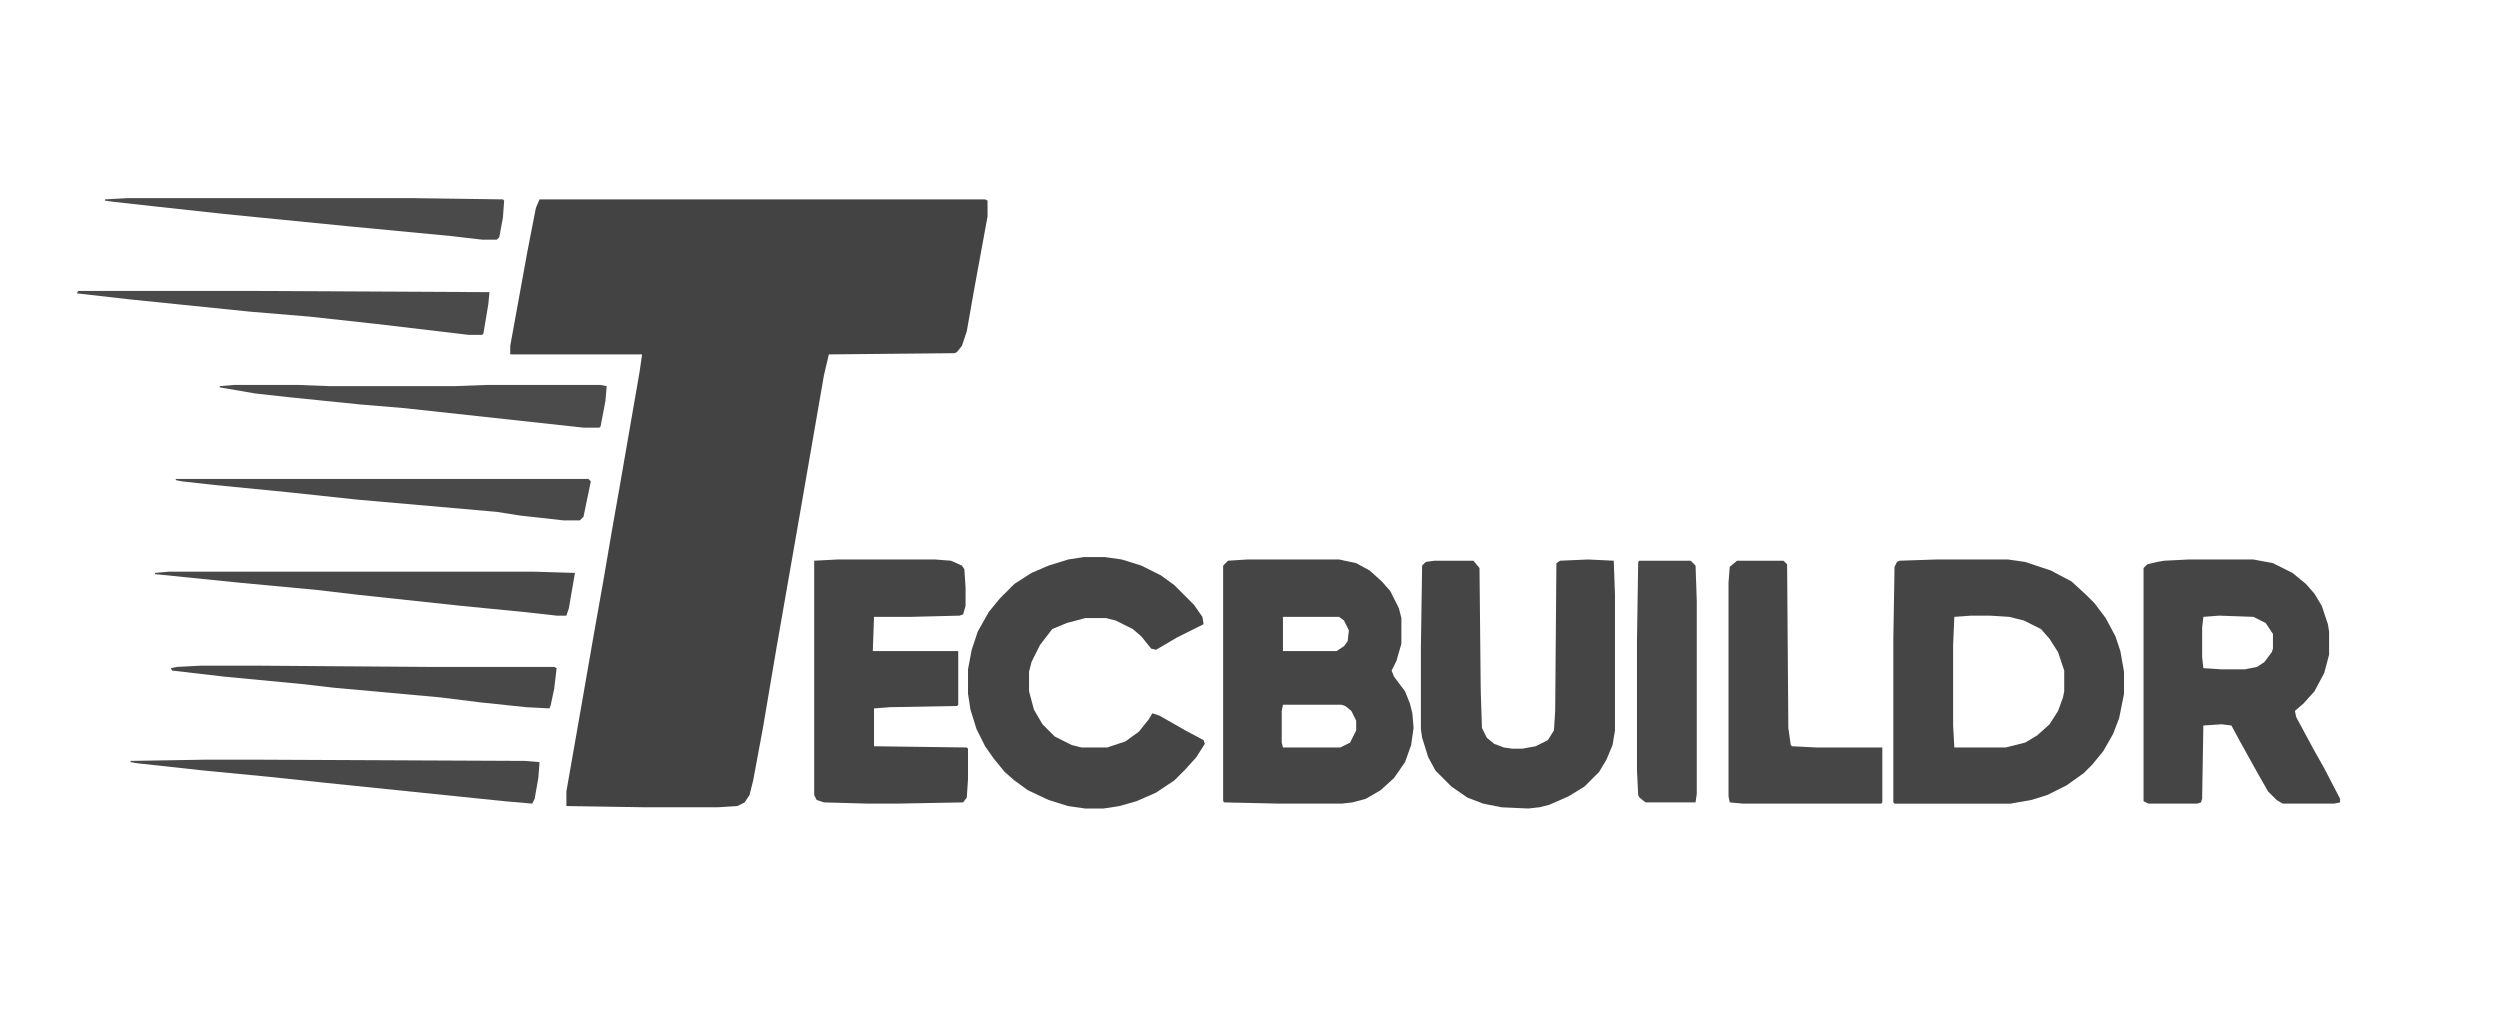 <svg xmlns="http://www.w3.org/2000/svg" viewBox="0 0 2048 831" width="1906" height="774"><path transform="translate(442,163)" d="m0 0h365l2 1v13l-11 60-6 34-4 12-4 5-2 1-103 1-4 17-21 121-18 103-11 65-8 43-3 12-4 6-6 3-16 1h-59l-65-1v-12l14-80 8-46 8-45 7-41 6-34 17-98 2-14h-108v-7l14-77 7-36z" fill="#444343"></path><path transform="translate(1022,458)" d="m0 0h75l14 3 11 6 10 9 7 8 7 14 2 8v21l-4 14-4 8 2 5 9 12 4 10 2 8 1 12-2 14-5 14-9 13-11 10-12 7-11 3-9 1h-51l-45-1-1-1v-193l4-4zm29 47v28h44l6-4 3-4 1-9-4-8-4-3zm0 72-1 5v26l1 4h10 3 34l8-4 5-10v-8l-4-8-5-4-3-1h-35-2z" fill="#464545"></path><path transform="translate(1586,458)" d="m0 0h59l14 2 21 7 17 9 12 11 7 7 9 12 8 15 4 12 3 17v18l-4 20-5 13-8 14-9 11-7 7-14 10-16 8-13 4-17 3h-95l-1-1v-133l1-60 2-4 2-1zm29 46-14 1-1 23v66l1 18h42l16-4 10-6 10-9 7-11 4-11 1-5v-17l-5-15-7-11-7-8-14-7-12-3-16-1z" fill="#464545"></path><path transform="translate(1793,458)" d="m0 0h53l16 3 16 8 11 9 7 8 6 10 5 15 1 6v19l-4 15-8 15-9 10-7 6 1 5 14 26 9 16 13 25v3l-5 1h-42l-5-3-7-7-8-14-15-27-7-13-8-1-15 1-1 60-1 3-3 1h-40l-4-2v-191l3-3 8-2 6-1zm25 46-13 1-1 9v24l1 9 15 1h19l10-2 6-4 6-8 1-3v-12l-6-9-10-5z" fill="#464545"></path><path transform="translate(1301,458)" d="m0 0 21 1 1 28v111l-2 12-5 12-6 10-12 12-13 8-16 7-8 2-9 1-22-1-15-3-13-5-13-9-13-13-6-11-5-16-1-7v-68l1-66 3-3 7-1h32l5 6 1 100 1 31 4 8 6 5 8 3 7 1h8l11-2 10-5 5-8 1-16 1-121 3-2z" fill="#464545"></path><path transform="translate(888,456)" d="m0 0h17l14 2 16 5 16 8 11 8 16 16 7 10 1 6-22 11-17 10-4-1-8-10-7-6-14-7-8-2h-17l-15 4-12 5-10 13-7 14-2 8v16l4 15 7 12 10 10 14 7 8 2h21l15-5 11-8 8-10 3-5 6 2 21 12 15 8 1 3-7 11-9 10-9 9-15 10-16 7-14 4-13 2h-15l-14-2-16-5-17-8-11-8-8-7-9-11-7-10-7-14-5-16-2-13v-20l3-16 5-15 9-16 9-11 12-12 14-9 14-6 16-5z" fill="#464545"></path><path transform="translate(686,458)" d="m0 0h80l13 1 9 4 2 3 1 15v15l-2 7-3 1-40 1h-30l-1 28h70v44l-1 1-55 1-13 1v31l76 1 1 1v25l-1 15-3 4-55 1h-23l-36-1-6-2-2-4v-192z" fill="#464545"></path><path transform="translate(1423,459)" d="m0 0h38l3 3 1 134 2 14 1 1 20 1h54v45l-1 1h-113l-11-1-1-5v-175l1-13z" fill="#474646"></path><path transform="translate(1343,459)" d="m0 0h42l4 4 1 29v158l-1 7h-41l-5-4-1-2-1-20v-107l1-64z" fill="#494848"></path><path transform="translate(138,468)" d="m0 0h300l33 1-5 29-2 6h-8l-27-3-51-5-84-9-34-4-64-6-69-7v-1z" fill="#494848"></path><path transform="translate(64,238)" d="m0 0h143l194 1-1 10-4 24-1 1h-11l-76-9-55-6-48-4-98-10-44-5z" fill="#4B4A4A"></path><path transform="translate(168,622)" d="m0 0h45l217 1 12 1-1 13-3 17-2 4-23-2-146-15-47-5-52-5-55-6-6-1v-1z" fill="#494848"></path><path transform="translate(144,392)" d="m0 0h338l2 2-6 29-3 3h-13l-36-4-19-3-114-10-56-6-61-6-27-3-5-1z" fill="#4A4949"></path><path transform="translate(104,162)" d="m0 0h236l72 1 1 1-1 14-3 16-2 2h-12l-26-3-84-8-101-10-55-6-36-4-7-1v-1z" fill="#4B4A4A"></path><path transform="translate(164,545)" d="m0 0h49l137 1h104l2 1-2 17-3 14-1 2-19-1-38-4-32-4-88-8-26-3-63-6-26-3-17-2-1-2 5-1z" fill="#494848"></path><path transform="translate(192,315)" d="m0 0h52l26 1h102l27-1h93l5 1-1 12-4 21-1 1h-13l-147-16-36-3-59-6-27-3-29-5v-1z" fill="#4C4B4B"></path></svg>